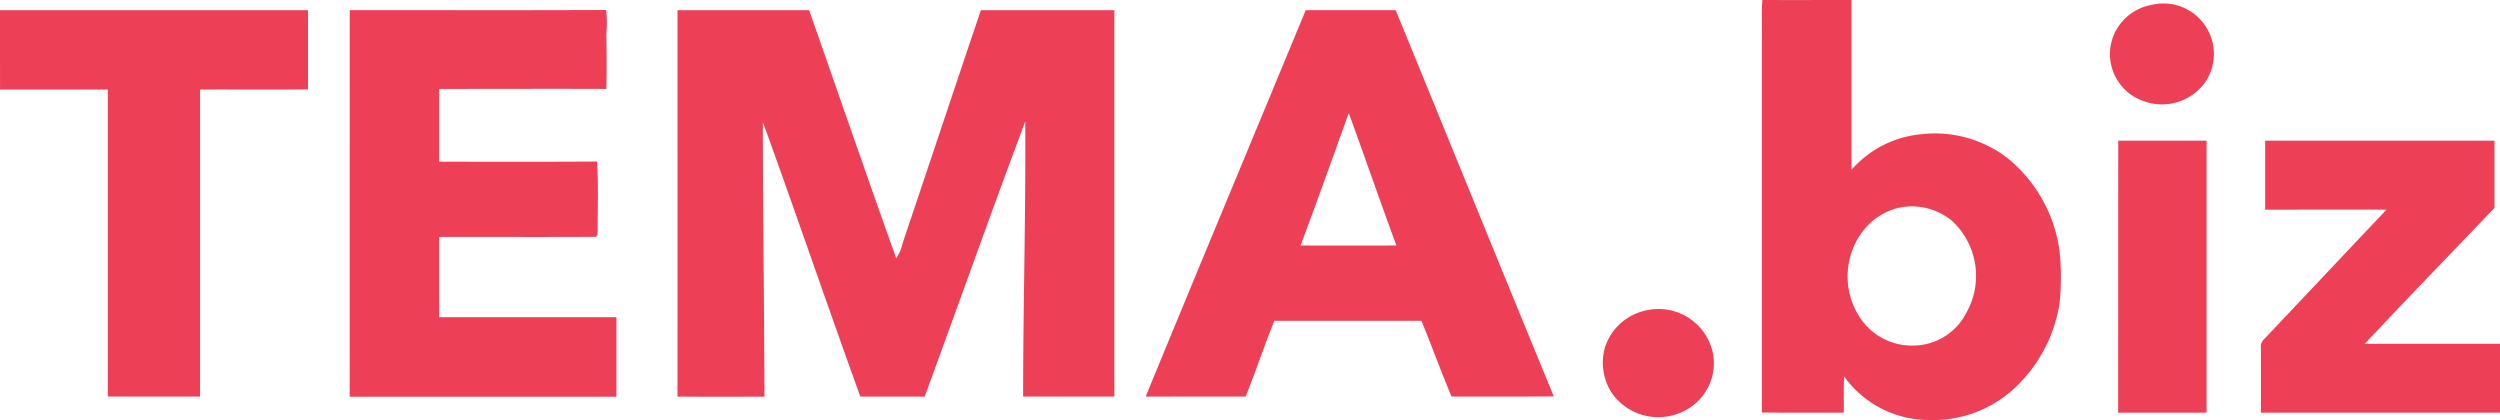 <svg xmlns="http://www.w3.org/2000/svg" width="132" height="22.188" viewBox="0 0 132 22.188">
<defs>
    <style>
      .cls-1 {
        fill: #ed3f56;
        fill-rule: evenodd;
      }
    </style>
  </defs>
  <path id="logo-short.svg" class="cls-1" d="M24,30.537q8.131,0,16.262,0c0,1.4,0,2.789,0,4.183-1.9.017-3.8,0-5.7,0.008q0,8.106,0,16.209H29.693q0-8.105,0-16.209-2.845,0-5.69,0C24,33.332,24,31.934,24,30.537Zm18.463,0c4.512-.006,9.026.011,13.539-0.01a5.819,5.819,0,0,1,.013,1.268c0.017,0.966.027,1.934,0,2.9-2.942-.011-5.884,0-8.825,0v3.842c2.778,0,5.558.01,8.337-.008,0.074,1.287.027,2.581,0.027,3.869-0.023.027-.069,0.08-0.093,0.106-2.756.018-5.514,0-8.27,0.008q0,2.118,0,4.236,4.679,0,9.357,0,0,2.1,0,4.2H42.464Q42.464,40.736,42.466,30.538Zm17.306,0q3.477,0,6.952,0c1.534,4.366,3.039,8.741,4.6,13.1a2.358,2.358,0,0,0,.339-0.8c1.381-4.1,2.744-8.2,4.132-12.3h7.045q0,10.2,0,20.4H78.021c0-4.84.144-9.682,0.113-14.523C76.322,41.24,74.6,46.1,72.825,50.939c-1.134,0-2.267,0-3.4,0-1.744-4.825-3.4-9.681-5.147-14.5,0.006,4.835.07,9.67,0.085,14.506-1.531,0-3.061.009-4.591-.006Q59.774,40.735,59.771,30.539Zm24.723,20.4c2.8-6.807,5.636-13.6,8.45-20.4q2.375-.006,4.75,0c2.789,6.8,5.547,13.6,8.349,20.393-1.8.015-3.6,0-5.4,0.008-0.555-1.322-1.045-2.671-1.587-4q-3.885,0-7.768,0c-0.539,1.321-.981,2.68-1.518,4Q87.131,50.936,84.494,50.941ZM95.215,35.97c-0.84,2.333-1.673,4.669-2.545,6.991q2.53,0.01,5.06,0C96.872,40.637,96.066,38.3,95.215,35.97ZM117.054,30c1.569,0.006,3.137,0,4.706,0q0,4.484,0,8.966a5.568,5.568,0,0,1,3.663-1.877,6.291,6.291,0,0,1,4.563,1.25,7.637,7.637,0,0,1,2.757,4.905,13.1,13.1,0,0,1,0,2.778,7.752,7.752,0,0,1-2.408,4.505,6.315,6.315,0,0,1-4.424,1.649,5.514,5.514,0,0,1-4.54-2.3c-0.036.637-.011,1.275-0.019,1.913-1.443-.005-2.884.01-4.326-0.009q0-9.934,0-19.87C117.039,31.275,117,30.637,117.054,30Zm7.2,10.97a3.376,3.376,0,0,0-1.844,1.169,3.943,3.943,0,0,0-.269,4.526,3.273,3.273,0,0,0,2.918,1.579,3.156,3.156,0,0,0,2.765-1.73,3.959,3.959,0,0,0-.754-4.85A3.311,3.311,0,0,0,124.259,40.97Zm13.35-10.713a2.666,2.666,0,0,1,2.881,4.01,2.806,2.806,0,0,1-3.354,1.053,2.621,2.621,0,0,1-1.376-3.769A2.7,2.7,0,0,1,137.609,30.257Zm-1.765,7.171q2.336,0,4.67,0,0,7.18,0,14.358c-1.556.01-3.113,0-4.67,0.005Q135.842,44.61,135.844,37.428Zm7.753,0H155.71c0,1.182,0,2.365,0,3.548-2.287,2.391-4.587,4.768-6.854,7.178,2.381,0,4.763,0,7.144,0q0,1.818,0,3.636H143.377q0-1.7,0-3.4a0.522,0.522,0,0,1,.157-0.468c2.161-2.281,4.312-4.574,6.476-6.852-2.138-.008-4.273,0-6.41,0Q143.6,39.244,143.6,37.428Zm-32.571,8.939a2.935,2.935,0,0,1,3.4,2.184,2.81,2.81,0,0,1-1.439,3.117,3,3,0,0,1-3.882-.922,2.953,2.953,0,0,1-.352-2.428A2.923,2.923,0,0,1,111.026,46.367Z" transform="translate(-24 -30)"/>
</svg>
